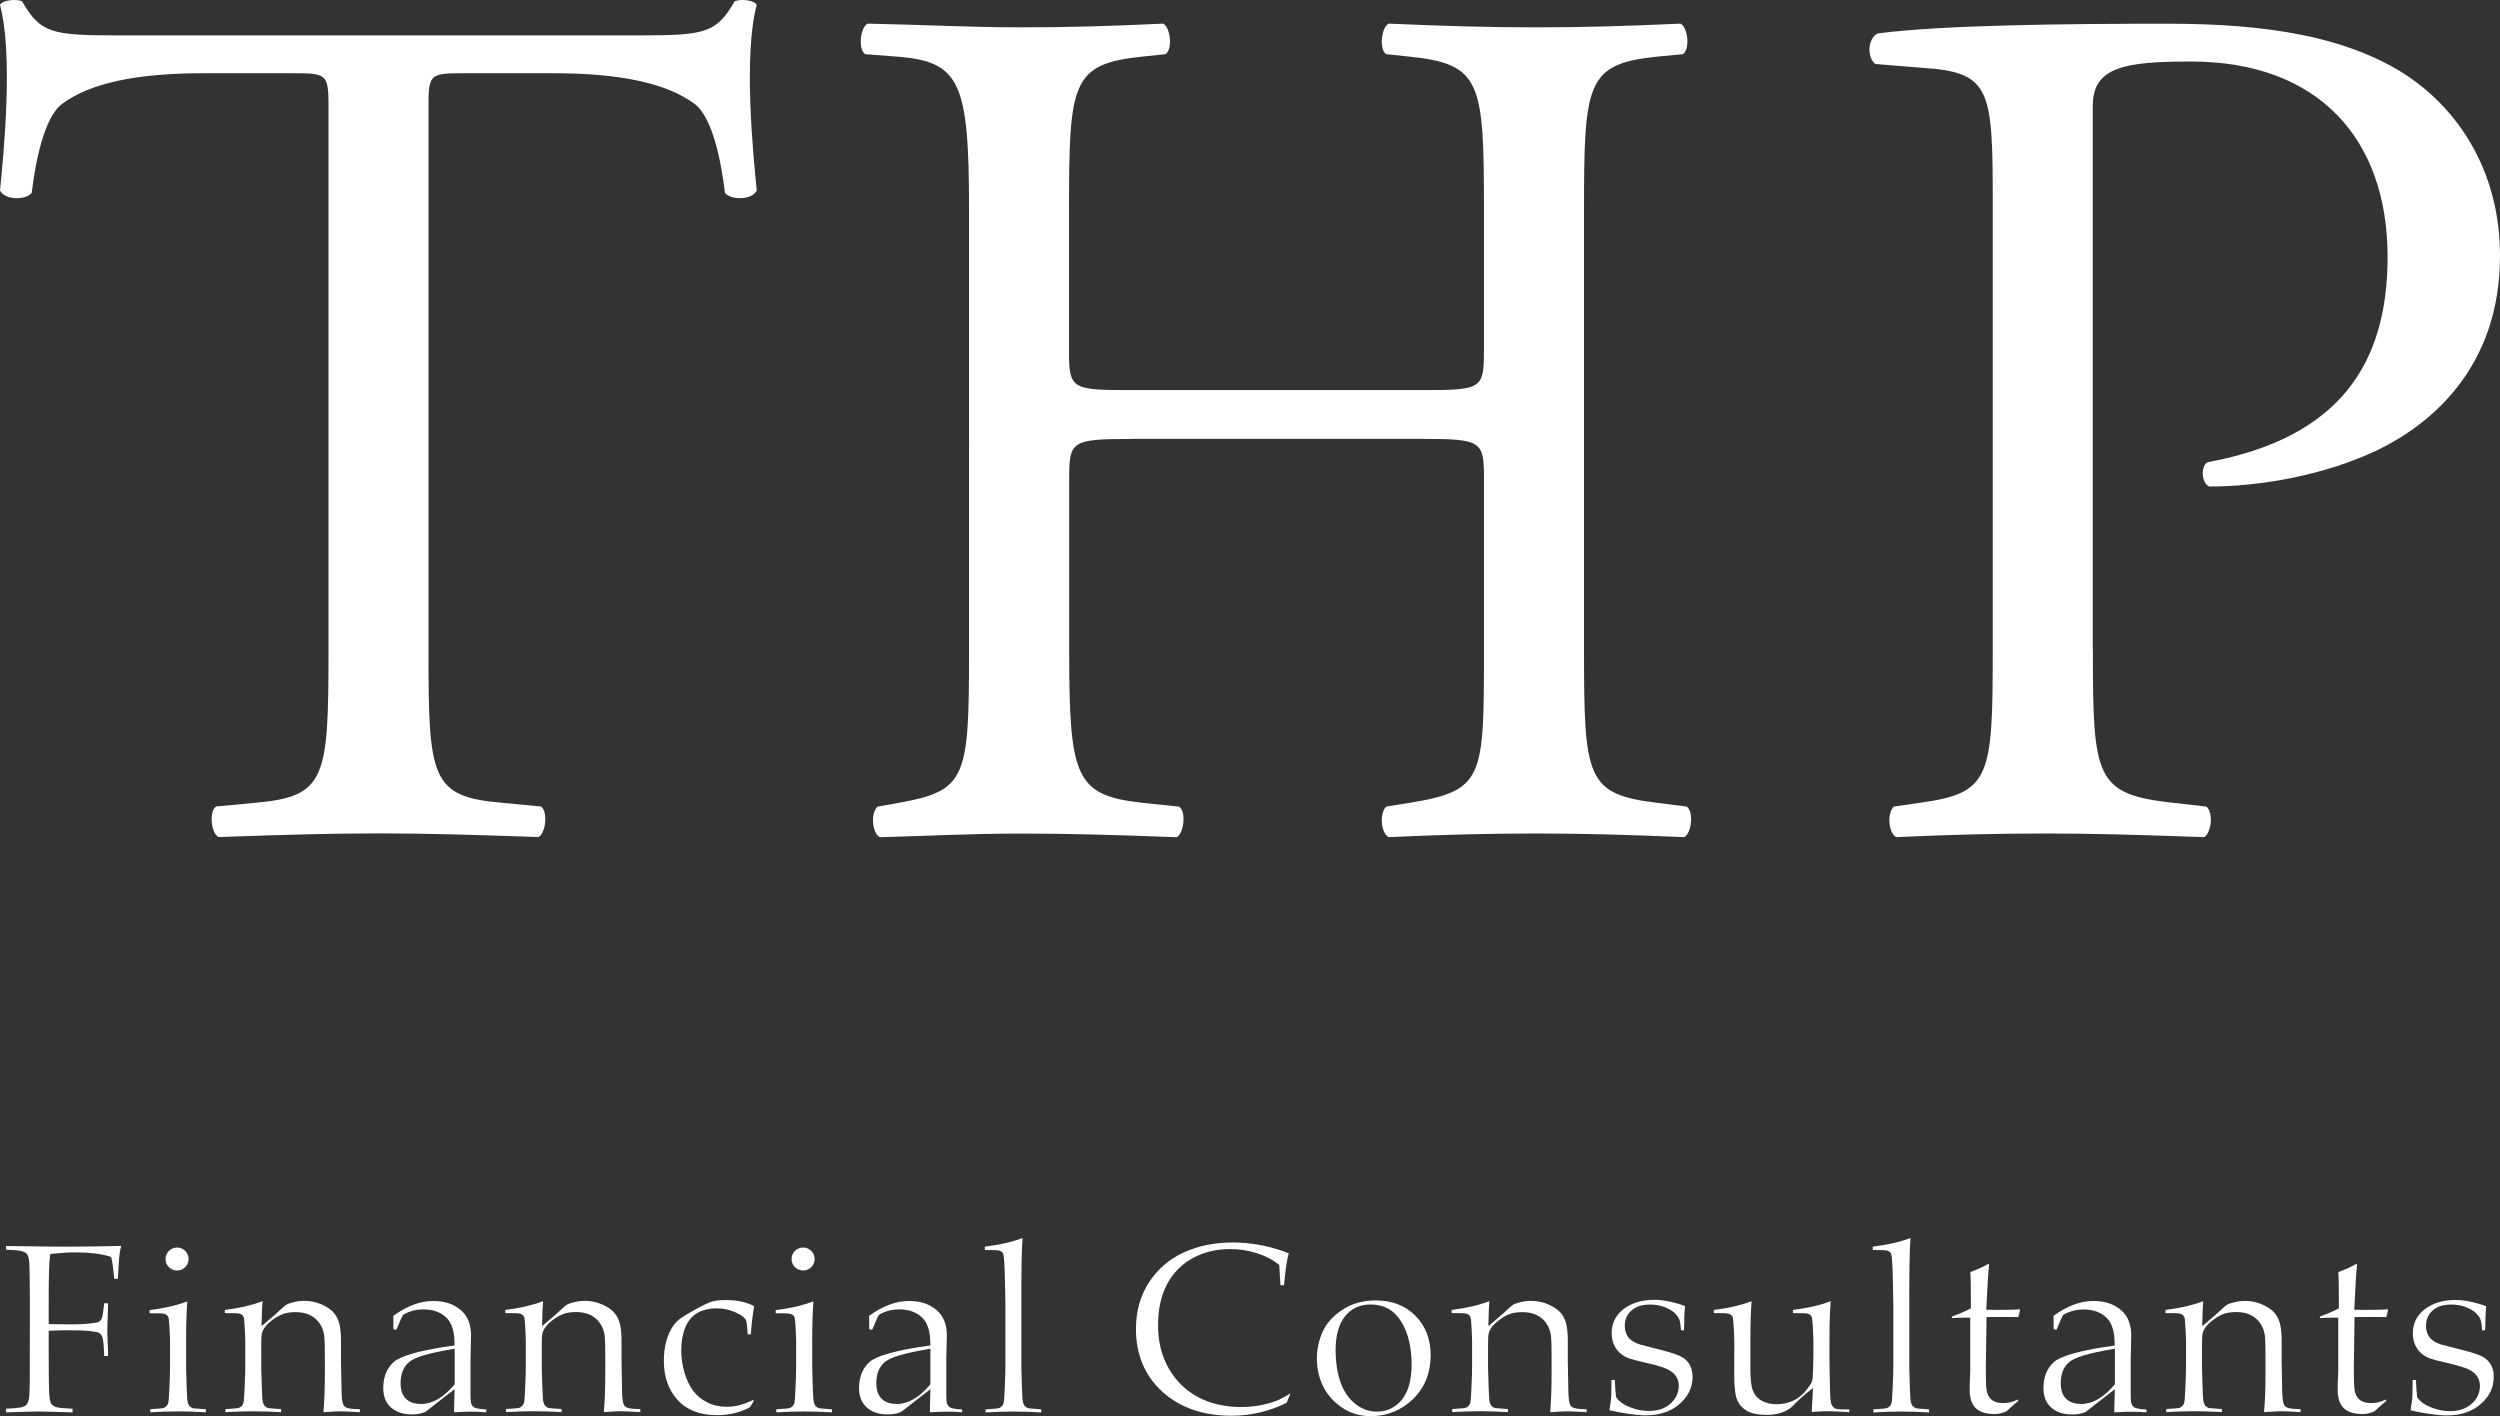 <?xml version="1.0" encoding="utf-8"?>
<!-- Generator: Adobe Illustrator 23.0.2, SVG Export Plug-In . SVG Version: 6.00 Build 0)  -->
<svg version="1.1" id="Layer_1" xmlns="http://www.w3.org/2000/svg" xmlns:xlink="http://www.w3.org/1999/xlink" x="0px" y="0px"
	 viewBox="0 0 310.05 175.62" style="enable-background:new 0 0 310.05 175.62;" xml:space="preserve">
<rect x="0" y="0" width="310.05" height="175.62" fill="#333333" stroke="none"/>
<style type="text/css">
	.st0{fill:#FFFFFF;}
</style>
<g>
	<g>
		<g>
			<g>
				<path class="st0" d="M46.94,4.39h32.37c8.18,0,9.54-0.3,11.81-4.24c0.76-0.3,2.42-0.15,2.73,0.46c-1.67,6.21-0.45,18.48,0,23.02
					c-0.6,1.21-3.18,1.21-3.94,0.3c-0.45-3.79-1.51-9.39-3.79-11.06c-3.48-2.57-9.24-3.79-17.57-3.79H57.53
					c-4.54,0-4.39,0.15-4.39,5.15v66.4c0,15.9,0.3,18.17,9.09,18.93l4.85,0.46c0.91,0.6,0.61,3.33-0.3,3.79
					c-8.64-0.3-13.78-0.45-19.84-0.45s-11.21,0.15-19.84,0.45c-0.91-0.45-1.21-3.18-0.3-3.79l4.85-0.46
					c8.78-0.76,9.09-3.03,9.09-18.93v-66.4c0-5,0.15-5.15-4.39-5.15H25.29c-8.33,0-14.09,1.21-17.57,3.79
					c-2.27,1.67-3.33,7.27-3.79,11.06C3.18,24.84,0.6,24.84,0,23.63C0.45,19.08,1.67,6.82,0,0.61C0.3,0,1.97-0.15,2.73,0.15
					C5,4.09,6.36,4.39,14.54,4.39h32.37H46.94z"/>
				<path class="st0" d="M140.17,54.44c-7.27,0-7.57,0.3-7.57,4.85v21.36c0,15.9,0.76,18.02,9.24,18.93l4.39,0.46
					c0.91,0.6,0.61,3.33-0.3,3.79c-8.18-0.3-13.33-0.45-19.24-0.45c-6.51,0-11.66,0.3-17.57,0.45c-0.91-0.45-1.21-2.88-0.3-3.79
					l2.58-0.46c8.48-1.51,8.78-3.03,8.78-18.93V26.11c0-15.9-1.06-18.48-8.94-19.09l-3.94-0.3c-0.91-0.61-0.61-3.33,0.3-3.79
					c7.42,0.15,12.57,0.46,19.08,0.46c5.91,0,11.06-0.15,17.57-0.46c0.91,0.46,1.21,3.18,0.3,3.79l-2.88,0.3
					c-8.78,0.91-9.09,3.18-9.09,19.09v17.42c0,4.7,0.3,4.85,7.57,4.85h36.32c7.27,0,7.57-0.15,7.57-4.85V26.11
					c0-15.9-0.3-18.17-9.24-19.09l-2.88-0.3c-0.91-0.61-0.61-3.33,0.3-3.79c6.97,0.3,12.12,0.46,18.33,0.46
					c5.91,0,11.06-0.15,17.87-0.46c0.91,0.46,1.21,3.18,0.3,3.79l-3.18,0.3c-8.78,0.91-9.09,3.18-9.09,19.09v54.53
					c0,15.9,0.3,17.87,9.09,18.93l3.64,0.46c0.91,0.6,0.61,3.33-0.3,3.79c-7.27-0.3-12.42-0.45-18.33-0.45
					c-6.21,0-11.66,0.15-18.33,0.45c-0.91-0.45-1.21-2.88-0.3-3.79l2.88-0.46c9.24-1.51,9.24-3.03,9.24-18.93V59.28
					c0-4.54-0.3-4.85-7.57-4.85H140.17z"/>
				<path class="st0" d="M259.56,80.64c0,15.9,0.3,17.87,9.99,18.93l4.09,0.46c0.91,0.76,0.61,3.33-0.3,3.79
					c-8.63-0.3-13.63-0.45-19.69-0.45c-6.36,0-11.82,0.15-18.48,0.45c-0.91-0.45-1.21-2.88-0.3-3.79l3.18-0.46
					c8.78-1.21,9.09-3.03,9.09-18.93V24.75c0-12.87-0.3-15.45-7.12-16.21l-7.46-0.6c-1.06-0.91-0.91-3.18,0.3-3.79
					c8.03-1.06,23.42-1.21,35.99-1.21c12.57,0,21.96,1.66,29.08,6.06c6.97,4.39,12.12,12.27,12.12,22.72
					c0,13.93-8.63,20.9-15.15,24.08c-6.66,3.18-14.69,4.54-20.9,4.54c-1.06-0.45-1.06-2.72-0.15-3.03
					c16.36-3.03,22.26-12.27,22.26-25.45c0-14.69-8.63-24.23-24.38-24.23c-8.03,0-12.18,0.61-12.18,5.45V80.64z"/>
			</g>
		</g>
	</g>
	<g>
		<path class="st0" d="M0.75,154.53v0.46c1.01,0.04,1.63,0.09,1.91,0.17c0.32,0.08,0.54,0.2,0.67,0.35c0.13,0.15,0.21,0.4,0.27,0.78
			c0.05,0.34,0.07,1.06,0.08,2.22l0.03,2.9l-0.02,10.06c-0.01,1.08-0.05,1.76-0.12,2.07c-0.08,0.36-0.18,0.59-0.33,0.72
			c-0.14,0.13-0.38,0.23-0.73,0.3c-0.3,0.06-0.9,0.11-1.77,0.15v0.45c2.5-0.08,3.81-0.11,4.12-0.11c0.33,0,1.64,0.04,4.14,0.11
			v-0.45c-1.01-0.04-1.63-0.1-1.91-0.17c-0.32-0.09-0.54-0.2-0.66-0.34c-0.13-0.15-0.22-0.4-0.28-0.82
			c-0.05-0.36-0.08-1.1-0.09-2.18l-0.02-2.9v-3.26l0.24-0.01c0.52-0.03,1.28-0.05,2.28-0.05c1.12,0,1.98,0.03,2.54,0.09
			c0.59,0.06,0.94,0.13,1.13,0.21c0.23,0.1,0.39,0.3,0.48,0.6c0.08,0.25,0.13,0.62,0.16,1.14l0.05,1.15h0.49
			c0-0.43-0.02-1.02-0.06-1.75c-0.03-0.72-0.04-1.27-0.04-1.65l0.1-3.14h-0.49l-0.08,0.7c-0.06,0.59-0.13,0.95-0.2,1.14
			c-0.09,0.22-0.22,0.38-0.4,0.47c-0.1,0.05-0.33,0.12-1.17,0.21c-0.61,0.07-1.35,0.1-2.2,0.1c-0.47,0-1.36-0.01-2.58-0.03l-0.25,0
			v-2.82c0-3.04,0.05-4.9,0.17-5.69l0.03-0.19l0.19-0.02c1.1-0.12,2.07-0.18,2.88-0.18c1.83,0,3.29,0.18,4.35,0.53l0.13,0.04
			l0.03,0.13c0.11,0.47,0.19,0.98,0.24,1.54c0.07,0.66,0.1,0.93,0.11,1.04h0.45c0.06-1.12,0.11-1.96,0.16-2.56
			c0.04-0.55,0.13-1.06,0.26-1.52c-2.44,0.06-4.82,0.09-7.07,0.09C7.33,154.62,5.3,154.59,0.75,154.53z"/>
		<path class="st0" d="M21.96,157.57c0.4,0,0.73-0.14,1.01-0.42s0.42-0.61,0.42-1c0-0.4-0.14-0.74-0.42-1.01
			c-0.28-0.28-0.61-0.42-1.01-0.42c-0.39,0-0.72,0.14-1.01,0.42c-0.28,0.28-0.42,0.62-0.42,1.01c0,0.4,0.14,0.73,0.42,1
			C21.23,157.43,21.56,157.57,21.96,157.57z"/>
		<path class="st0" d="M24,174.66c-0.18-0.04-0.33-0.12-0.46-0.24c-0.13-0.13-0.21-0.31-0.27-0.55c-0.05-0.22-0.09-0.9-0.13-2.12
			c-0.04-1.21-0.06-1.9-0.06-2.11v-3.36c0-1.93,0.05-3.56,0.15-4.83l-0.05-0.04c-1.26,0.49-2.82,0.84-4.63,1.07v0.39l1.14,0.01
			c0.44,0,0.72,0.05,0.89,0.14c0.2,0.12,0.32,0.29,0.35,0.53c0.03,0.17,0.06,0.57,0.1,1.29c0.04,0.69,0.06,1.24,0.06,1.63v2.93
			c0,0.57-0.02,1.4-0.07,2.47c-0.05,1.12-0.09,1.75-0.12,1.96c-0.04,0.24-0.13,0.43-0.26,0.56c-0.13,0.13-0.28,0.21-0.44,0.25
			c-0.06,0.01-0.21,0.05-1.57,0.13v0.38c1.2-0.07,2.36-0.11,3.45-0.11c1.1,0,2.26,0.04,3.45,0.11v-0.38
			C24.35,174.7,24.1,174.67,24,174.66L24,174.66z"/>
		<path class="st0" d="M42.36,172.59c-0.05-2.21-0.07-3.53-0.07-3.71v-2.62c0-0.82-0.07-1.51-0.2-2.07c-0.13-0.53-0.36-1-0.7-1.39
			c-0.34-0.39-0.85-0.74-1.52-1.03c-1.04-0.45-2.23-0.56-3.35-0.3c-0.41,0.1-0.7,0.19-0.86,0.26c-0.16,0.08-0.34,0.21-0.53,0.38
			c-0.71,0.67-1.47,1.34-2.27,2l-0.42,0.35l0.01-0.54c0.02-1,0.05-1.84,0.11-2.49l-0.05-0.04c-1.27,0.49-2.82,0.85-4.63,1.07v0.39
			l1.14,0.01c0.44,0,0.72,0.05,0.89,0.14c0.2,0.12,0.32,0.29,0.35,0.53c0.03,0.17,0.06,0.58,0.1,1.29c0.04,0.71,0.06,1.24,0.06,1.64
			v2.93c0,0.54-0.02,1.35-0.07,2.47c-0.05,1.13-0.09,1.75-0.12,1.95c-0.04,0.25-0.13,0.44-0.26,0.57c-0.12,0.13-0.27,0.21-0.44,0.25
			c-0.06,0.01-0.2,0.05-1.57,0.13v0.38c1.2-0.07,2.36-0.11,3.45-0.11c1.1,0,2.26,0.04,3.45,0.11v-0.38
			c-1.19-0.08-1.45-0.11-1.54-0.12c-0.18-0.03-0.33-0.12-0.46-0.24c-0.13-0.13-0.21-0.31-0.27-0.55c-0.05-0.22-0.09-0.89-0.13-2.12
			c-0.04-1.15-0.06-1.88-0.06-2.11v-2.59c0-0.82,0.02-1.34,0.07-1.6c0.05-0.28,0.2-0.58,0.44-0.9c0.23-0.3,0.59-0.63,1.07-0.96
			c0.48-0.33,0.92-0.56,1.31-0.67c0.39-0.11,0.86-0.17,1.39-0.17c0.68,0,1.28,0.13,1.78,0.37c0.5,0.25,0.91,0.61,1.21,1.07
			c0.3,0.45,0.48,0.96,0.54,1.52c0.06,0.52,0.08,1.38,0.08,2.55v1.95c0,2-0.06,3.67-0.18,4.94l0.01,0.01
			c1.15-0.08,1.83-0.11,2.08-0.11c0.43,0,1.23,0.04,2.43,0.11v-0.37c-1.37-0.01-1.73-0.19-1.89-0.34
			C42.58,174.29,42.38,173.94,42.36,172.59z"/>
		<path class="st0" d="M58.92,174.6c-0.16-0.06-0.29-0.18-0.4-0.35c-0.08-0.13-0.17-0.37-0.17-1.24v-4.43l0.07-3
			c0-0.8-0.16-1.52-0.48-2.12c-0.31-0.59-0.83-1.1-1.54-1.5c-0.71-0.4-1.63-0.61-2.72-0.61c-1.57,0-3.22,0.62-4.9,1.84l0.01,1.65
			l0.36,0.09c0.59-1.4,0.72-1.67,0.78-1.76c0.08-0.12,0.24-0.26,0.93-0.51c0.49-0.18,1.05-0.27,1.65-0.27c1.16,0,2.1,0.33,2.8,0.97
			c0.71,0.65,1.06,1.75,1.06,3.28v0.22l-0.21,0.03c-4,0.56-6.46,1.25-7.34,2.03c-0.85,0.77-1.29,1.85-1.29,3.23
			c0,0.69,0.14,1.27,0.42,1.75c0.28,0.47,0.68,0.84,1.21,1.11c0.53,0.27,1.18,0.41,1.93,0.41c0.6,0,1.15-0.1,1.66-0.31l3.63-2.83
			l-0.07,2.81l0.06,0.06c0.78-0.05,1.47-0.08,2.05-0.08c0.59,0,1.23,0.03,1.89,0.08v-0.35l-0.74-0.06
			C59.27,174.69,59.06,174.65,58.92,174.6z M56.4,171.67l-0.06,0.07c-1.33,1.58-2.72,2.38-4.1,2.38c-1.67,0-2.56-0.89-2.56-2.57
			c0-1.2,0.38-2.1,1.12-2.68c0.72-0.57,2.46-1.07,5.3-1.55l0.29-0.05V171.67z"/>
		<path class="st0" d="M77.15,172.59c-0.05-2.21-0.07-3.53-0.07-3.71v-2.62c0-0.82-0.07-1.51-0.2-2.07c-0.13-0.53-0.36-1-0.7-1.39
			c-0.34-0.39-0.85-0.74-1.52-1.03c-1.04-0.45-2.23-0.56-3.35-0.3c-0.4,0.09-0.7,0.18-0.86,0.26c-0.16,0.08-0.34,0.21-0.53,0.38
			c-0.71,0.67-1.47,1.34-2.27,2l-0.42,0.35l0.01-0.54c0.02-1,0.05-1.84,0.11-2.49l-0.05-0.04c-1.27,0.49-2.82,0.85-4.63,1.07v0.39
			l1.14,0.01c0.44,0,0.72,0.05,0.89,0.14c0.2,0.12,0.32,0.29,0.35,0.53c0.03,0.17,0.06,0.58,0.1,1.29c0.04,0.71,0.06,1.24,0.06,1.64
			v2.93c0,0.55-0.02,1.36-0.07,2.47c-0.05,1.13-0.09,1.75-0.12,1.95c-0.04,0.25-0.13,0.44-0.26,0.56c-0.12,0.12-0.27,0.21-0.44,0.25
			c-0.06,0.01-0.21,0.05-1.57,0.13v0.38c1.2-0.07,2.36-0.11,3.45-0.11c1.1,0,2.26,0.04,3.45,0.11v-0.38
			c-1.19-0.08-1.45-0.11-1.54-0.12c-0.18-0.03-0.33-0.12-0.46-0.24c-0.13-0.13-0.21-0.31-0.27-0.55c-0.05-0.22-0.09-0.89-0.13-2.12
			c-0.04-1.15-0.06-1.88-0.06-2.11v-2.59c0-0.82,0.02-1.34,0.07-1.6c0.05-0.28,0.2-0.58,0.44-0.9c0.23-0.3,0.59-0.63,1.06-0.96
			c0.48-0.33,0.92-0.56,1.31-0.67c0.39-0.11,0.86-0.17,1.39-0.17c0.68,0,1.28,0.13,1.78,0.37c0.5,0.25,0.91,0.61,1.21,1.07
			c0.3,0.45,0.48,0.96,0.54,1.51c0.06,0.52,0.08,1.38,0.08,2.56v1.95c0,2-0.06,3.67-0.18,4.94l0.01,0.01
			c1.15-0.08,1.83-0.11,2.08-0.11c0.43,0,1.23,0.04,2.43,0.11v-0.37c-1.37-0.01-1.73-0.19-1.89-0.34
			C77.37,174.29,77.17,173.94,77.15,172.59z"/>
		<path class="st0" d="M86.55,162.8c0.67-0.36,1.44-0.54,2.29-0.54c0.85,0,1.66,0.17,2.4,0.51c0.81,0.37,1.23,0.71,1.32,1.09
			c0.07,0.29,0.12,0.83,0.17,1.62h0.39c0.09-1.27,0.23-2.44,0.4-3.49c-0.92-0.5-2.1-0.76-3.5-0.76c-0.77,0-1.38,0.07-1.81,0.22
			c-0.44,0.15-1.11,0.47-1.99,0.96c-0.89,0.49-1.52,0.88-1.88,1.14c-0.35,0.26-0.68,0.62-0.97,1.07c-0.3,0.45-0.55,1.04-0.74,1.74
			c-0.2,0.7-0.3,1.52-0.3,2.42c0,1.98,0.58,3.61,1.72,4.86c1.13,1.24,2.77,1.87,4.87,1.87c1.5,0,2.88-0.33,4.1-0.99l0.47-0.79
			l-0.08-0.1c-0.61,0.28-1.15,0.49-1.63,0.62c-0.53,0.14-1.08,0.22-1.64,0.22c-0.89,0-1.71-0.18-2.43-0.55
			c-0.73-0.36-1.32-0.85-1.76-1.45c-0.44-0.59-0.79-1.34-1.06-2.23c-0.26-0.88-0.4-1.81-0.4-2.74c0-1.11,0.17-2.08,0.5-2.88
			C85.35,163.77,85.87,163.16,86.55,162.8z"/>
		<path class="st0" d="M99.6,157.57c0.4,0,0.73-0.14,1.01-0.42c0.28-0.28,0.42-0.61,0.42-1c0-0.4-0.14-0.74-0.42-1.01
			c-0.28-0.28-0.61-0.42-1.01-0.42c-0.39,0-0.72,0.14-1.01,0.42c-0.28,0.28-0.42,0.62-0.42,1.01c0,0.4,0.14,0.73,0.42,1
			C98.88,157.43,99.21,157.57,99.6,157.57z"/>
		<path class="st0" d="M101.65,174.66c-0.18-0.03-0.33-0.12-0.46-0.24c-0.13-0.13-0.21-0.31-0.27-0.55
			c-0.05-0.22-0.09-0.92-0.13-2.12c-0.04-1.15-0.06-1.88-0.06-2.11v-3.36c0-1.93,0.05-3.55,0.15-4.83l-0.05-0.04
			c-1.27,0.49-2.82,0.85-4.63,1.07v0.39l1.14,0.01c0.44,0,0.72,0.05,0.89,0.14c0.2,0.12,0.32,0.29,0.35,0.53
			c0.03,0.17,0.06,0.58,0.1,1.29c0.04,0.71,0.06,1.24,0.06,1.64v2.93c0,0.56-0.02,1.39-0.07,2.47c-0.05,1.12-0.08,1.74-0.12,1.96
			c-0.04,0.24-0.13,0.43-0.26,0.56c-0.13,0.13-0.28,0.21-0.44,0.25c-0.06,0.01-0.21,0.05-1.57,0.13v0.38
			c1.2-0.07,2.36-0.11,3.45-0.11c1.1,0,2.26,0.04,3.45,0.11v-0.38C102,174.7,101.74,174.67,101.65,174.66L101.65,174.66z"/>
		<path class="st0" d="M117.93,174.6c-0.16-0.06-0.29-0.18-0.4-0.35c-0.08-0.13-0.17-0.37-0.17-1.24v-4.43l0.07-3
			c0-0.8-0.16-1.52-0.48-2.12c-0.31-0.59-0.83-1.1-1.54-1.5c-0.71-0.4-1.63-0.61-2.72-0.61c-1.57,0-3.22,0.62-4.9,1.84l0.01,1.65
			l0.36,0.09c0.59-1.4,0.72-1.67,0.78-1.76c0.08-0.12,0.24-0.26,0.93-0.51c0.49-0.18,1.05-0.27,1.65-0.27c1.16,0,2.1,0.33,2.8,0.97
			c0.71,0.65,1.06,1.75,1.06,3.28v0.22l-0.21,0.03c-4,0.56-6.46,1.25-7.34,2.03c-0.85,0.77-1.29,1.85-1.29,3.23
			c0,0.69,0.14,1.27,0.42,1.75c0.28,0.47,0.68,0.84,1.21,1.11c0.53,0.27,1.18,0.41,1.93,0.41c0.6,0,1.15-0.1,1.66-0.31l3.63-2.83
			l-0.07,2.81l0.06,0.06c0.78-0.05,1.47-0.08,2.05-0.08c0.59,0,1.23,0.03,1.89,0.08v-0.35l-0.74-0.06
			C118.28,174.69,118.06,174.65,117.93,174.6z M115.4,171.67l-0.06,0.07c-1.33,1.58-2.72,2.38-4.1,2.38c-1.67,0-2.56-0.89-2.56-2.57
			c0-1.2,0.38-2.1,1.12-2.68c0.72-0.57,2.46-1.07,5.3-1.55l0.29-0.05V171.67z"/>
		<path class="st0" d="M127.59,174.66c-0.18-0.04-0.33-0.12-0.46-0.24c-0.13-0.13-0.21-0.31-0.27-0.55
			c-0.05-0.22-0.09-0.89-0.13-2.12c-0.04-1.21-0.06-1.9-0.06-2.11v-9.33c0-3.27,0.05-5.54,0.15-6.73l-0.05-0.03
			c-1.26,0.49-2.82,0.84-4.63,1.06v0.41c1.33,0,1.63,0.04,1.75,0.07c0.21,0.06,0.35,0.14,0.45,0.27c0.08,0.1,0.14,0.3,0.19,0.89
			c0.04,0.43,0.07,1.19,0.1,2.31l0.06,3.16v7.71c0,0.55-0.02,1.36-0.07,2.47c-0.05,1.13-0.09,1.75-0.12,1.95
			c-0.04,0.25-0.13,0.44-0.26,0.56c-0.13,0.13-0.27,0.21-0.44,0.25c-0.06,0.01-0.21,0.05-1.57,0.13v0.38
			c1.2-0.07,2.36-0.11,3.45-0.11c1.1,0,2.26,0.04,3.45,0.11v-0.38C127.94,174.7,127.68,174.67,127.59,174.66L127.59,174.66z"/>
		<path class="st0" d="M158.6,173.6c-0.55,0.25-1.25,0.47-2.08,0.64c-0.83,0.17-1.7,0.26-2.59,0.26c-2.02,0-3.82-0.42-5.35-1.23
			c-1.53-0.82-2.75-2.02-3.63-3.55c-0.88-1.53-1.33-3.33-1.33-5.35c0-2.01,0.38-3.73,1.13-5.13c0.75-1.4,1.83-2.48,3.19-3.22
			c1.36-0.74,2.92-1.11,4.63-1.11c1.13,0,2.23,0.17,3.28,0.5c1.05,0.33,1.96,0.8,2.71,1.39l0.09,0.07l0.01,0.11l0.14,2.41h0.44
			c0.19-2.02,0.38-3.31,0.6-3.94c-0.83-0.36-1.87-0.68-3.1-0.95c-1.26-0.27-2.56-0.41-3.86-0.41c-2.23,0-4.27,0.42-6.06,1.23
			c-1.78,0.81-3.23,2.06-4.31,3.7c-1.08,1.64-1.63,3.59-1.63,5.79c0,3.19,1.1,5.81,3.27,7.79c2.18,1.98,5.06,2.98,8.56,2.98
			c2.42,0,4.72-0.54,6.86-1.61l0.47-1.16l-0.01-0.02C159.55,173.12,159.08,173.38,158.6,173.6z"/>
		<path class="st0" d="M170.63,161.28c-1.6,0-3,0.39-4.15,1.16c-1.16,0.76-1.98,1.68-2.45,2.73c-0.47,1.06-0.71,2.17-0.71,3.31
			c0,1.23,0.25,2.37,0.76,3.42c0.5,1.04,1.28,1.93,2.33,2.65c1.04,0.72,2.25,1.08,3.58,1.08c2.04,0,3.82-0.72,5.26-2.13
			c1.45-1.41,2.18-3.24,2.18-5.43c0-1.98-0.64-3.63-1.89-4.89C174.29,161.92,172.63,161.28,170.63,161.28z M173.86,173.59
			c-0.81,0.98-1.85,1.48-3.09,1.48c-1.05,0-1.99-0.36-2.81-1.06c-0.8-0.69-1.4-1.62-1.77-2.75c-0.36-1.12-0.55-2.39-0.55-3.8
			c0-1.8,0.38-3.21,1.14-4.18c0.77-0.99,1.85-1.5,3.22-1.5c1.64,0,2.92,0.72,3.79,2.14c0.85,1.38,1.28,3.17,1.28,5.32
			C175.06,171.16,174.65,172.62,173.86,173.59z"/>
		<path class="st0" d="M194.51,172.59c-0.05-2.33-0.07-3.54-0.07-3.71v-2.62c0-0.83-0.07-1.52-0.2-2.07c-0.13-0.53-0.36-1-0.7-1.39
			c-0.34-0.39-0.85-0.74-1.52-1.03c-1.07-0.46-2.26-0.55-3.35-0.3c-0.41,0.1-0.7,0.19-0.86,0.26c-0.16,0.08-0.34,0.21-0.53,0.38
			c-0.71,0.67-1.48,1.35-2.27,2l-0.42,0.35l0.01-0.54c0.02-1,0.05-1.84,0.11-2.49l-0.05-0.04c-1.26,0.49-2.82,0.84-4.63,1.07v0.39
			l1.14,0.01c0.44,0,0.72,0.05,0.89,0.14c0.2,0.12,0.32,0.29,0.35,0.53c0.03,0.18,0.06,0.61,0.1,1.29c0.04,0.69,0.06,1.24,0.06,1.63
			v2.93c0,0.56-0.02,1.37-0.07,2.47c-0.05,1.15-0.09,1.75-0.12,1.96c-0.04,0.24-0.13,0.43-0.26,0.56c-0.13,0.13-0.28,0.21-0.44,0.25
			c-0.06,0.01-0.21,0.05-1.57,0.13v0.38c1.2-0.07,2.36-0.11,3.45-0.11c1.1,0,2.26,0.04,3.45,0.11v-0.38
			c-1.19-0.08-1.45-0.11-1.54-0.12c-0.18-0.03-0.33-0.11-0.46-0.24c-0.13-0.13-0.21-0.31-0.27-0.55c-0.05-0.21-0.09-0.89-0.13-2.12
			c-0.04-1.25-0.06-1.9-0.06-2.11v-2.59c0-0.82,0.02-1.35,0.07-1.6c0.05-0.28,0.2-0.58,0.44-0.89c0.23-0.3,0.59-0.62,1.06-0.96
			c0.48-0.34,0.92-0.56,1.31-0.67c0.39-0.11,0.86-0.17,1.39-0.17c0.68,0,1.28,0.13,1.78,0.37c0.5,0.25,0.91,0.61,1.21,1.07
			c0.3,0.45,0.48,0.96,0.54,1.51c0.06,0.52,0.08,1.36,0.08,2.56v1.95c0,2.01-0.06,3.68-0.18,4.94l0.01,0.01
			c1.15-0.08,1.83-0.11,2.08-0.11c0.43,0,1.23,0.04,2.43,0.11v-0.37c-1.36-0.01-1.72-0.18-1.89-0.34
			C194.73,174.29,194.54,173.94,194.51,172.59z"/>
		<path class="st0" d="M208.2,168.1c-0.59-0.24-1.58-0.54-2.95-0.87l-1.62-0.42c-0.37-0.09-0.73-0.23-1.06-0.42
			c-0.36-0.21-0.63-0.48-0.8-0.82c-0.17-0.33-0.26-0.71-0.26-1.13c0-0.57,0.14-1.06,0.42-1.46c0.28-0.4,0.65-0.7,1.1-0.9
			c0.44-0.19,0.99-0.29,1.62-0.29c0.61,0,1.2,0.1,1.75,0.3c0.56,0.21,1,0.46,1.31,0.77c0.32,0.31,0.52,0.62,0.6,0.9
			c0.07,0.25,0.13,0.65,0.17,1.22h0.37c0.02-1.53,0.06-2.5,0.13-2.96l-0.04-0.06c-0.38-0.15-0.95-0.32-1.67-0.49
			c-0.76-0.18-1.47-0.27-2.11-0.27c-1.51,0-2.79,0.39-3.8,1.15c-0.99,0.75-1.48,1.75-1.48,2.99c0,0.52,0.09,1,0.28,1.42
			c0.18,0.42,0.45,0.78,0.79,1.08c0.35,0.29,0.72,0.51,1.09,0.63c0.4,0.13,1.11,0.32,2.12,0.55c1.2,0.28,2.05,0.53,2.52,0.74
			c0.5,0.22,0.88,0.51,1.13,0.85c0.26,0.35,0.39,0.78,0.39,1.26c0,0.85-0.35,1.59-1.03,2.21c-0.67,0.61-1.58,0.91-2.69,0.91
			c-0.76,0-1.54-0.15-2.32-0.46c-0.8-0.31-1.38-0.72-1.71-1.23l-0.03-0.08c-0.08-0.61-0.13-1.3-0.15-2.08h-0.41
			c-0.01,0.92-0.02,1.55-0.03,1.86c-0.01,0.33-0.04,0.65-0.09,0.96l-0.14,0.93l0,0.01c0.61,0.15,1.36,0.29,2.22,0.42
			c0.91,0.14,1.68,0.21,2.29,0.21c1.71,0,3.12-0.47,4.19-1.41c1.07-0.93,1.61-2.05,1.61-3.34c0-0.66-0.15-1.23-0.45-1.68
			C209.18,168.68,208.75,168.33,208.2,168.1z"/>
		<path class="st0" d="M227.61,174.68c-0.2-0.1-0.36-0.27-0.47-0.51c-0.07-0.15-0.15-0.47-0.18-1.64c-0.05-2.27-0.07-3.5-0.07-3.65
			v-2.62c0-1.94,0.05-3.56,0.15-4.83l-0.05-0.04c-1.26,0.49-2.82,0.84-4.63,1.07v0.39l1.14,0.01c0.44,0,0.72,0.05,0.89,0.14
			c0.2,0.11,0.32,0.29,0.35,0.53c0.04,0.22,0.07,0.82,0.1,1.29c0.04,0.71,0.06,1.24,0.06,1.63v1.61l-0.04,1.67
			c-0.02,0.87-0.06,1.37-0.13,1.58c-0.07,0.21-0.3,0.57-0.73,1.12c-0.42,0.54-0.96,0.97-1.58,1.27c-0.63,0.3-1.33,0.45-2.09,0.45
			c-0.7,0-1.31-0.14-1.82-0.42c-0.53-0.29-0.9-0.72-1.12-1.27c-0.21-0.53-0.31-1.42-0.31-2.74v-3.46c0-1.92,0.05-3.54,0.15-4.83
			l-0.05-0.04c-1.27,0.49-2.82,0.85-4.63,1.07v0.39l1.14,0.01c0.44,0,0.72,0.05,0.89,0.14c0.2,0.11,0.32,0.29,0.35,0.53
			c0.03,0.18,0.06,0.61,0.1,1.29c0.04,0.69,0.06,1.24,0.06,1.63l-0.01,4.08c0,1.47,0.12,2.52,0.37,3.11
			c0.24,0.56,0.64,1.01,1.21,1.34c0.58,0.33,1.41,0.49,2.47,0.49c0.7,0,1.33-0.1,1.88-0.3c0.54-0.2,0.95-0.44,1.23-0.72
			c0.81-0.82,1.54-1.48,2.17-1.97l0.43-0.33l-0.02,0.54c-0.03,0.67-0.07,1.47-0.13,2.42c0.74-0.06,1.41-0.09,1.97-0.09
			c0.46,0,1.34,0.04,2.68,0.11v-0.34h-0.3C228.01,174.82,227.74,174.74,227.61,174.68z"/>
		<path class="st0" d="M237.25,174.42c-0.13-0.13-0.21-0.31-0.27-0.55c-0.05-0.22-0.09-0.89-0.13-2.12
			c-0.04-1.25-0.06-1.9-0.06-2.11v-9.33c0-3.28,0.05-5.54,0.15-6.73l-0.05-0.03c-1.27,0.49-2.82,0.84-4.63,1.06v0.41
			c1.33,0,1.63,0.04,1.75,0.07c0.21,0.06,0.36,0.15,0.45,0.27c0.07,0.09,0.14,0.27,0.19,0.89c0.04,0.45,0.07,1.25,0.1,2.31
			l0.06,3.16v7.71c0,0.57-0.02,1.4-0.07,2.47c-0.05,1.13-0.09,1.75-0.12,1.95c-0.05,0.25-0.13,0.43-0.26,0.56
			c-0.13,0.13-0.28,0.21-0.45,0.25c-0.06,0.01-0.21,0.05-1.57,0.13v0.38c1.2-0.07,2.36-0.11,3.45-0.11s2.26,0.04,3.45,0.11v-0.38
			c-1.19-0.08-1.45-0.11-1.54-0.12C237.53,174.62,237.38,174.54,237.25,174.42z"/>
		<path class="st0" d="M246.6,162.44l-0.26-0.01l0.01-0.26c0.13-2.8,0.25-4.59,0.34-5.33l-0.11-0.09c-0.6,0.36-1.35,0.69-2.22,1.01
			c0.05,0.61,0.07,2.07,0.07,4.35v0.15l-0.13,0.07c-0.57,0.29-1.31,0.61-2.22,0.95l-0.01,0.02v0.17c0.54-0.04,1-0.05,1.42-0.05h0.86
			v6.42c0,0.18,0,0.36-0.01,0.53c-0.04,0.55-0.06,1.23-0.06,2.01c0,2.04,0.98,2.99,3.1,2.99c0.48,0,0.97-0.11,1.44-0.32
			c0.72-0.65,1.21-1.09,1.51-1.33l-0.1-0.15c-0.55,0.29-1.14,0.44-1.77,0.44c-0.63,0-1.13-0.14-1.46-0.42
			c-0.34-0.28-0.55-0.67-0.62-1.17c-0.07-0.44-0.1-1.35-0.1-2.78l0.09-6.3l0.24,0c0.87-0.01,1.59-0.01,2.14-0.01
			c0.57,0,1.09,0,1.57,0.01l0.22-0.96c-0.53,0.04-1.31,0.07-2.32,0.07C247.64,162.46,247.1,162.45,246.6,162.44z"/>
		<path class="st0" d="M264.82,174.6c-0.16-0.06-0.29-0.18-0.4-0.35c-0.09-0.13-0.17-0.37-0.17-1.24v-4.43l0.07-3
			c0-0.8-0.16-1.51-0.48-2.12c-0.31-0.59-0.83-1.1-1.54-1.5c-0.71-0.4-1.63-0.61-2.72-0.61c-1.57,0-3.22,0.62-4.9,1.84l0.01,1.65
			l0.35,0.09c0.59-1.4,0.73-1.67,0.78-1.76c0.08-0.12,0.24-0.26,0.93-0.5c0.5-0.18,1.05-0.27,1.65-0.27c1.16,0,2.1,0.33,2.8,0.97
			c0.71,0.65,1.06,1.75,1.06,3.28v0.22l-0.21,0.03c-3.99,0.56-6.46,1.25-7.34,2.03c-0.85,0.77-1.28,1.85-1.28,3.23
			c0,0.69,0.14,1.28,0.42,1.75c0.28,0.47,0.68,0.85,1.21,1.11c0.53,0.27,1.18,0.41,1.93,0.41c0.6,0,1.15-0.1,1.66-0.31l3.63-2.83
			l-0.07,2.81l0.06,0.06c0.78-0.05,1.47-0.08,2.05-0.08c0.59,0,1.23,0.03,1.89,0.08v-0.35l-0.74-0.06
			C265.17,174.69,264.95,174.65,264.82,174.6z M262.29,171.67l-0.06,0.07c-1.33,1.58-2.71,2.38-4.1,2.38
			c-1.67,0-2.56-0.89-2.56-2.57c0-1.2,0.38-2.1,1.12-2.68c0.73-0.57,2.46-1.07,5.31-1.55l0.29-0.05V171.67z"/>
		<path class="st0" d="M283.04,172.59c-0.05-2.33-0.07-3.54-0.07-3.71v-2.62c0-0.82-0.07-1.52-0.2-2.07c-0.13-0.53-0.37-1-0.7-1.39
			c-0.34-0.39-0.85-0.74-1.52-1.02c-1.07-0.47-2.26-0.55-3.35-0.3c-0.5,0.12-0.75,0.21-0.86,0.26c-0.16,0.08-0.34,0.21-0.53,0.38
			c-0.7,0.66-1.47,1.34-2.27,2l-0.42,0.34l0.01-0.54c0.02-0.99,0.05-1.83,0.11-2.49l-0.05-0.04c-1.27,0.49-2.82,0.85-4.63,1.07v0.39
			l1.14,0.01c0.44,0,0.72,0.05,0.89,0.14c0.2,0.12,0.32,0.29,0.36,0.53c0.03,0.17,0.06,0.59,0.1,1.29c0.04,0.67,0.06,1.22,0.06,1.63
			v2.93c0,0.55-0.02,1.38-0.07,2.47c-0.05,1.15-0.09,1.75-0.12,1.95c-0.05,0.25-0.13,0.44-0.26,0.57c-0.12,0.12-0.27,0.21-0.44,0.25
			c-0.06,0.01-0.2,0.05-1.57,0.13v0.38c1.2-0.07,2.36-0.11,3.45-0.11s2.26,0.04,3.45,0.11v-0.38c-1.19-0.08-1.45-0.11-1.54-0.12
			c-0.18-0.03-0.33-0.12-0.46-0.24c-0.13-0.13-0.21-0.31-0.27-0.55c-0.05-0.21-0.09-0.89-0.13-2.12c-0.04-1.25-0.06-1.9-0.06-2.11
			v-2.59c0-0.82,0.02-1.34,0.07-1.6c0.05-0.28,0.2-0.58,0.44-0.9c0.23-0.3,0.59-0.63,1.06-0.96c0.48-0.34,0.92-0.56,1.31-0.67
			c0.39-0.11,0.86-0.17,1.39-0.17c0.68,0,1.28,0.13,1.78,0.37c0.5,0.25,0.91,0.61,1.21,1.07c0.3,0.45,0.48,0.96,0.54,1.51
			c0.06,0.53,0.08,1.39,0.08,2.56v1.95c0,2-0.06,3.66-0.18,4.94l0.01,0.01c1.15-0.08,1.83-0.11,2.08-0.11
			c0.43,0,1.23,0.04,2.43,0.11v-0.37c-1.36-0.01-1.72-0.18-1.89-0.34C283.26,174.29,283.07,173.94,283.04,172.59z"/>
		<path class="st0" d="M292.24,162.44l-0.26-0.01l0.01-0.26c0.13-2.81,0.24-4.6,0.34-5.33l-0.11-0.09c-0.6,0.36-1.35,0.7-2.22,1.01
			c0.05,0.62,0.07,2.08,0.07,4.35v0.15l-0.13,0.07c-0.57,0.29-1.32,0.62-2.22,0.95l-0.01,0.02v0.17c0.54-0.04,1-0.05,1.42-0.05h0.86
			v6.42c0,0.18,0,0.36-0.01,0.53c-0.04,0.55-0.06,1.22-0.06,2.01c0,2.04,0.98,2.99,3.1,2.99c0.48,0,0.97-0.11,1.44-0.32
			c0.72-0.65,1.21-1.09,1.51-1.33l-0.1-0.15c-0.55,0.29-1.14,0.44-1.77,0.44c-0.63,0-1.13-0.14-1.46-0.42
			c-0.34-0.28-0.55-0.67-0.62-1.17c-0.07-0.45-0.1-1.36-0.1-2.78l0.09-6.3l0.24,0c0.87-0.01,1.59-0.01,2.14-0.01
			c0.57,0,1.09,0,1.57,0.01l0.22-0.96c-0.53,0.04-1.31,0.07-2.32,0.07C293.28,162.46,292.74,162.45,292.24,162.44z"/>
		<path class="st0" d="M308.85,169.13c-0.3-0.46-0.73-0.8-1.28-1.03c-0.59-0.24-1.58-0.54-2.95-0.87l-1.63-0.42
			c-0.37-0.09-0.73-0.23-1.06-0.42c-0.36-0.21-0.63-0.49-0.8-0.82c-0.17-0.33-0.26-0.71-0.26-1.13c0-0.56,0.14-1.05,0.42-1.46
			c0.28-0.4,0.65-0.7,1.1-0.9c0.44-0.19,0.99-0.29,1.62-0.29c0.61,0,1.2,0.1,1.75,0.3c0.56,0.21,1,0.46,1.31,0.77
			c0.32,0.31,0.52,0.62,0.6,0.9c0.07,0.25,0.13,0.65,0.17,1.23h0.37c0.02-1.53,0.06-2.5,0.13-2.95l-0.04-0.06
			c-0.39-0.15-0.94-0.31-1.67-0.49c-0.76-0.18-1.47-0.27-2.11-0.27c-1.51,0-2.79,0.39-3.8,1.15c-0.98,0.75-1.48,1.75-1.48,2.99
			c0,0.52,0.09,1,0.28,1.42c0.18,0.42,0.45,0.78,0.79,1.08c0.35,0.29,0.72,0.51,1.09,0.63c0.4,0.13,1.11,0.32,2.12,0.55
			c1.2,0.28,2.05,0.53,2.52,0.74c0.5,0.22,0.88,0.51,1.13,0.85c0.26,0.35,0.39,0.78,0.39,1.26c0,0.85-0.35,1.6-1.03,2.21
			c-0.67,0.61-1.58,0.91-2.69,0.91c-0.76,0-1.54-0.15-2.32-0.46c-0.8-0.31-1.37-0.72-1.71-1.23l-0.03-0.08
			c-0.08-0.61-0.13-1.3-0.15-2.09h-0.41c-0.01,0.88-0.02,1.54-0.03,1.86c-0.01,0.32-0.04,0.64-0.09,0.96l-0.14,0.93l0,0.01
			c0.62,0.15,1.37,0.3,2.22,0.42c0.91,0.14,1.68,0.21,2.29,0.21c1.71,0,3.12-0.47,4.19-1.41c1.07-0.93,1.61-2.05,1.61-3.34
			C309.3,170.16,309.15,169.59,308.85,169.13z"/>
	</g>
</g>
</svg>
